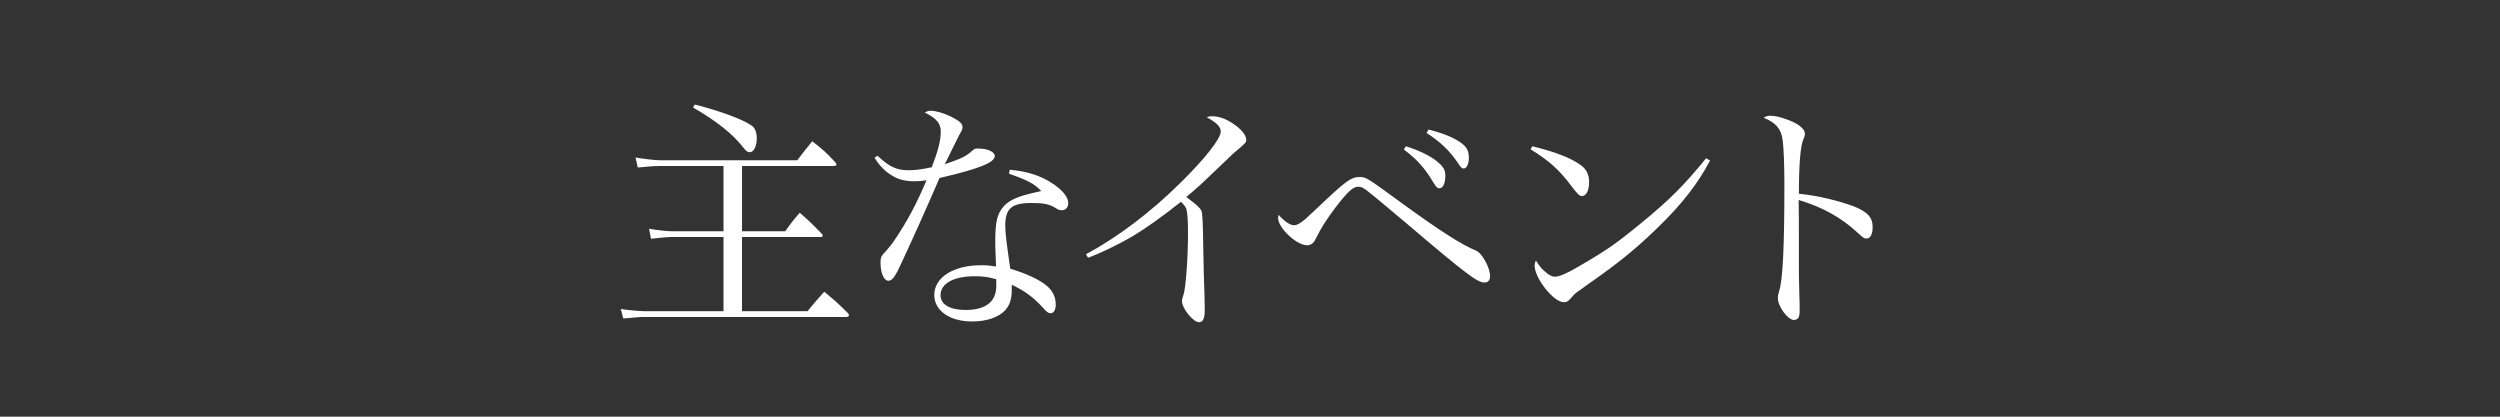 <?xml version="1.0" encoding="utf-8"?>
<!-- Generator: Adobe Illustrator 16.0.3, SVG Export Plug-In . SVG Version: 6.00 Build 0)  -->
<!DOCTYPE svg PUBLIC "-//W3C//DTD SVG 1.1//EN" "http://www.w3.org/Graphics/SVG/1.1/DTD/svg11.dtd">
<svg version="1.1" id="レイヤー_1" xmlns="http://www.w3.org/2000/svg" xmlns:xlink="http://www.w3.org/1999/xlink" x="0px"
	 y="0px" width="360px" height="60px" viewBox="0 0 360 60" enable-background="new 0 0 360 60" xml:space="preserve">
<rect x="0" y="0" width="360" height="60" fill="#333333" stroke="none"/>
<g>
	<path fill="#FFFFFF" d="M106.851,33.299h6.227c0.864-1.224,1.116-1.548,2.088-2.664c1.404,1.225,1.8,1.62,3.131,2.988
		c0.144,0.144,0.18,0.216,0.18,0.323c0,0.108-0.108,0.181-0.36,0.181h-11.267v10.69h9.431c1.008-1.224,1.332-1.62,2.412-2.808
		c1.512,1.26,1.98,1.655,3.419,3.096c0.072,0.107,0.144,0.216,0.144,0.288c0,0.144-0.144,0.252-0.396,0.252H92.848
		c-0.648,0-0.684,0-3.096,0.216l-0.36-1.368c0.756,0.145,2.88,0.324,3.456,0.324h11.338v-10.69h-7.595
		c-0.432,0-2.304,0.18-2.844,0.252l-0.288-1.44c0.756,0.145,2.592,0.36,3.132,0.36h7.595v-9.395h-9.179
		c-0.72,0-1.764,0.071-3.167,0.216l-0.324-1.44c1.044,0.181,2.772,0.396,3.492,0.396h19.798c0.936-1.224,1.224-1.584,2.16-2.735
		c1.476,1.151,1.943,1.548,3.312,3.023c0.108,0.144,0.18,0.252,0.18,0.324c0,0.144-0.144,0.216-0.504,0.216h-13.102V33.299z
		 M100.047,15.049c3.779,0.972,6.947,2.16,8.171,3.023c0.504,0.324,0.756,0.973,0.756,1.872c0,1.116-0.432,1.979-1.008,1.979
		c-0.324,0-0.54-0.18-0.936-0.684c-1.512-1.943-3.852-3.815-7.235-5.759L100.047,15.049z"/>
	<path fill="#FFFFFF" d="M126.364,22.428c1.728,1.62,2.736,2.088,4.536,2.088c0.936,0,1.908-0.144,3.275-0.432
		c0.9-2.34,1.296-3.852,1.296-5.111c0-1.188-0.576-1.908-2.304-2.771c0.396-0.216,0.576-0.252,0.864-0.252
		c0.72,0,1.836,0.323,2.88,0.828c1.224,0.611,1.691,1.008,1.691,1.512c0,0.288-0.072,0.504-0.36,0.936
		c-0.144,0.288-0.9,1.764-2.196,4.428c2.664-0.937,2.988-1.116,3.996-1.98c0.288-0.252,0.396-0.287,0.756-0.287
		c1.404,0,2.448,0.468,2.448,1.079c0,0.937-2.231,1.836-7.955,3.168c-0.324,0.72-0.936,2.195-1.908,4.355
		c-1.08,2.483-3.852,8.531-4.175,9.143c-0.54,0.972-0.864,1.296-1.296,1.296c-0.612,0-1.116-1.116-1.116-2.556
		c0-0.72,0.072-0.936,0.396-1.296c0.792-0.863,1.224-1.403,1.728-2.159c1.764-2.628,3.06-5.076,4.5-8.459
		c-0.792,0.107-1.116,0.144-1.692,0.144c-1.296,0-2.268-0.216-3.167-0.756c-1.08-0.612-1.908-1.476-2.628-2.628L126.364,22.428z
		 M145.406,24.444c2.484,0.216,4.5,0.863,6.155,1.979c1.404,0.899,2.268,1.979,2.268,2.808c0,0.611-0.36,1.044-0.936,1.044
		c-0.288,0-0.504-0.072-0.828-0.288c-1.008-0.612-1.692-0.756-3.527-0.756c-2.88,0-3.78,0.792-3.78,3.275
		c0,0.972,0.18,2.52,0.72,6.191c2.196,0.647,4.067,1.512,5.111,2.34c0.972,0.756,1.439,1.691,1.439,2.844
		c0,0.72-0.288,1.224-0.72,1.224c-0.36,0-0.504-0.108-1.26-0.936c-1.296-1.404-2.484-2.269-4.355-3.168c0,0.288,0,0.54,0,0.684
		c0,1.44-0.288,2.268-1.008,3.06c-0.972,0.972-2.664,1.548-4.68,1.548c-3.239,0-5.471-1.548-5.471-3.815
		c0-2.52,2.736-4.283,6.731-4.283c0.828,0,1.224,0.036,2.16,0.18c-0.108-2.844-0.108-3.132-0.108-3.563
		c0-2.951,0.288-4.067,1.26-5.147c0.72-0.756,1.728-1.26,3.419-1.691c0.54-0.145,0.612-0.18,1.944-0.468
		c-0.972-1.044-2.088-1.62-4.644-2.484L145.406,24.444z M143.462,40.21c-1.116-0.324-1.943-0.432-3.095-0.432
		c-3.06,0-4.932,1.044-4.932,2.735c0,1.332,1.368,2.124,3.6,2.124c2.916,0,4.427-1.188,4.427-3.456V40.21z"/>
	<path fill="#FFFFFF" d="M156.385,36.61c4.5-2.412,9.323-6.047,13.534-10.223c3.563-3.491,5.867-6.407,5.867-7.451
		c0-0.684-0.576-1.26-2.016-2.052c0.396-0.144,0.468-0.144,0.72-0.144c1.044,0,1.944,0.323,3.096,1.079
		c1.224,0.828,1.872,1.656,1.872,2.34c0,0.324-0.036,0.396-1.439,1.584c-0.36,0.288-0.36,0.288-2.916,2.735
		c-2.52,2.412-2.735,2.592-4.283,3.888c1.404,1.044,2.016,1.584,2.196,2.016c0.144,0.36,0.216,2.052,0.252,5.292
		c0.036,2.52,0.108,4.823,0.18,6.875c0,0.792,0.036,1.836,0.036,2.052c0,1.26-0.252,1.8-0.828,1.8c-0.828,0-2.448-1.979-2.448-3.023
		c0-0.252,0-0.252,0.216-0.937c0.324-0.899,0.648-5.363,0.648-8.854c0-1.764-0.072-2.844-0.216-3.42
		c-0.108-0.359-0.252-0.54-0.792-1.115c-2.52,2.016-5.111,3.852-6.911,4.931c-2.016,1.188-4.607,2.448-6.479,3.132L156.385,36.61z"
		/>
	<path fill="#FFFFFF" d="M186.315,32.435c0.432,0,0.899-0.252,1.583-0.827c0.468-0.433,1.152-1.044,3.204-2.988
		c2.736-2.556,3.563-3.132,4.607-3.132c1.008,0,1.008,0,6.371,3.924c5.255,3.815,8.387,5.831,10.511,6.695
		c0.828,0.36,1.98,2.447,1.98,3.636c0,0.611-0.288,0.936-0.792,0.936c-1.044,0-2.592-1.151-11.303-8.566
		c-3.204-2.7-5.291-4.428-5.795-4.788c-0.504-0.359-0.72-0.432-1.116-0.432c-0.756,0-1.512,0.72-3.312,3.06
		c-1.26,1.691-2.052,2.916-2.808,4.464c-0.288,0.611-0.684,0.899-1.224,0.899c-1.512,0-4.176-2.483-4.176-3.924
		c0-0.071,0-0.071,0.072-0.468C184.911,31.859,185.775,32.435,186.315,32.435z M202.441,21.061c1.908,0.576,3.708,1.476,4.679,2.34
		c0.756,0.647,1.008,1.115,1.008,1.907c0,1.044-0.324,1.8-0.828,1.8c-0.324,0-0.504-0.18-0.936-0.899
		c-1.224-2.052-2.34-3.276-4.211-4.68L202.441,21.061z M205.717,18.648c2.052,0.54,3.419,1.08,4.5,1.8
		c0.972,0.648,1.296,1.224,1.296,2.304c0,0.864-0.324,1.512-0.72,1.512c-0.288,0-0.468-0.18-0.9-0.863
		c-1.116-1.656-2.483-2.988-4.463-4.248L205.717,18.648z"/>
	<path fill="#FFFFFF" d="M220.659,21.061c3.456,0.863,5.543,1.691,6.947,2.699c0.828,0.576,1.224,1.368,1.224,2.448
		c0,1.188-0.396,2.016-1.008,2.016c-0.396,0-0.576-0.18-1.547-1.44c-1.764-2.339-3.06-3.527-5.868-5.291L220.659,21.061z
		 M246.251,23.112c-1.8,3.384-3.995,6.227-7.559,9.683c-3.312,3.203-5.543,5.003-10.114,8.207c-1.692,1.188-1.872,1.332-2.124,1.655
		c-0.576,0.685-0.792,0.864-1.26,0.864c-1.476,0-4.211-3.455-4.211-5.291c0-0.216,0.036-0.36,0.18-0.72
		c0.72,1.079,0.792,1.151,1.296,1.583c0.54,0.504,1.044,0.756,1.44,0.756c0.612,0,1.728-0.468,3.492-1.512
		c4.031-2.34,5.435-3.348,8.603-5.938c4.427-3.6,6.587-5.796,9.683-9.611L246.251,23.112z"/>
	<path fill="#FFFFFF" d="M254.865,16.669c0.756,0,1.548,0.18,2.664,0.612c1.512,0.575,2.376,1.296,2.376,1.979
		c0,0.252,0,0.252-0.216,0.792c-0.432,0.972-0.648,3.671-0.648,7.847c2.7,0.252,6.263,1.116,8.387,2.016
		c1.62,0.756,2.231,1.476,2.231,2.771c0,1.044-0.324,1.656-0.864,1.656c-0.36,0-0.396,0-1.332-0.864
		c-2.376-2.195-5.147-3.707-8.459-4.679c0.036,2.268,0.036,3.383,0.036,4.463c0,0.936,0,1.368,0,2.16c0,1.619,0,2.159,0,3.096
		c0,1.079,0,1.079,0.072,4.104c0.036,0.756,0.036,1.367,0.036,1.907c0,0.684-0.036,1.008-0.18,1.224
		c-0.108,0.181-0.396,0.324-0.648,0.324c-0.864,0-2.304-1.943-2.304-3.132c0-0.359,0.036-0.575,0.18-1.008
		c0.54-1.728,0.756-6.407,0.756-15.586c0-2.592-0.108-5.219-0.252-6.191c-0.216-1.619-1.008-2.52-2.736-3.203
		C254.397,16.705,254.541,16.669,254.865,16.669z"/>
</g>
</svg>
